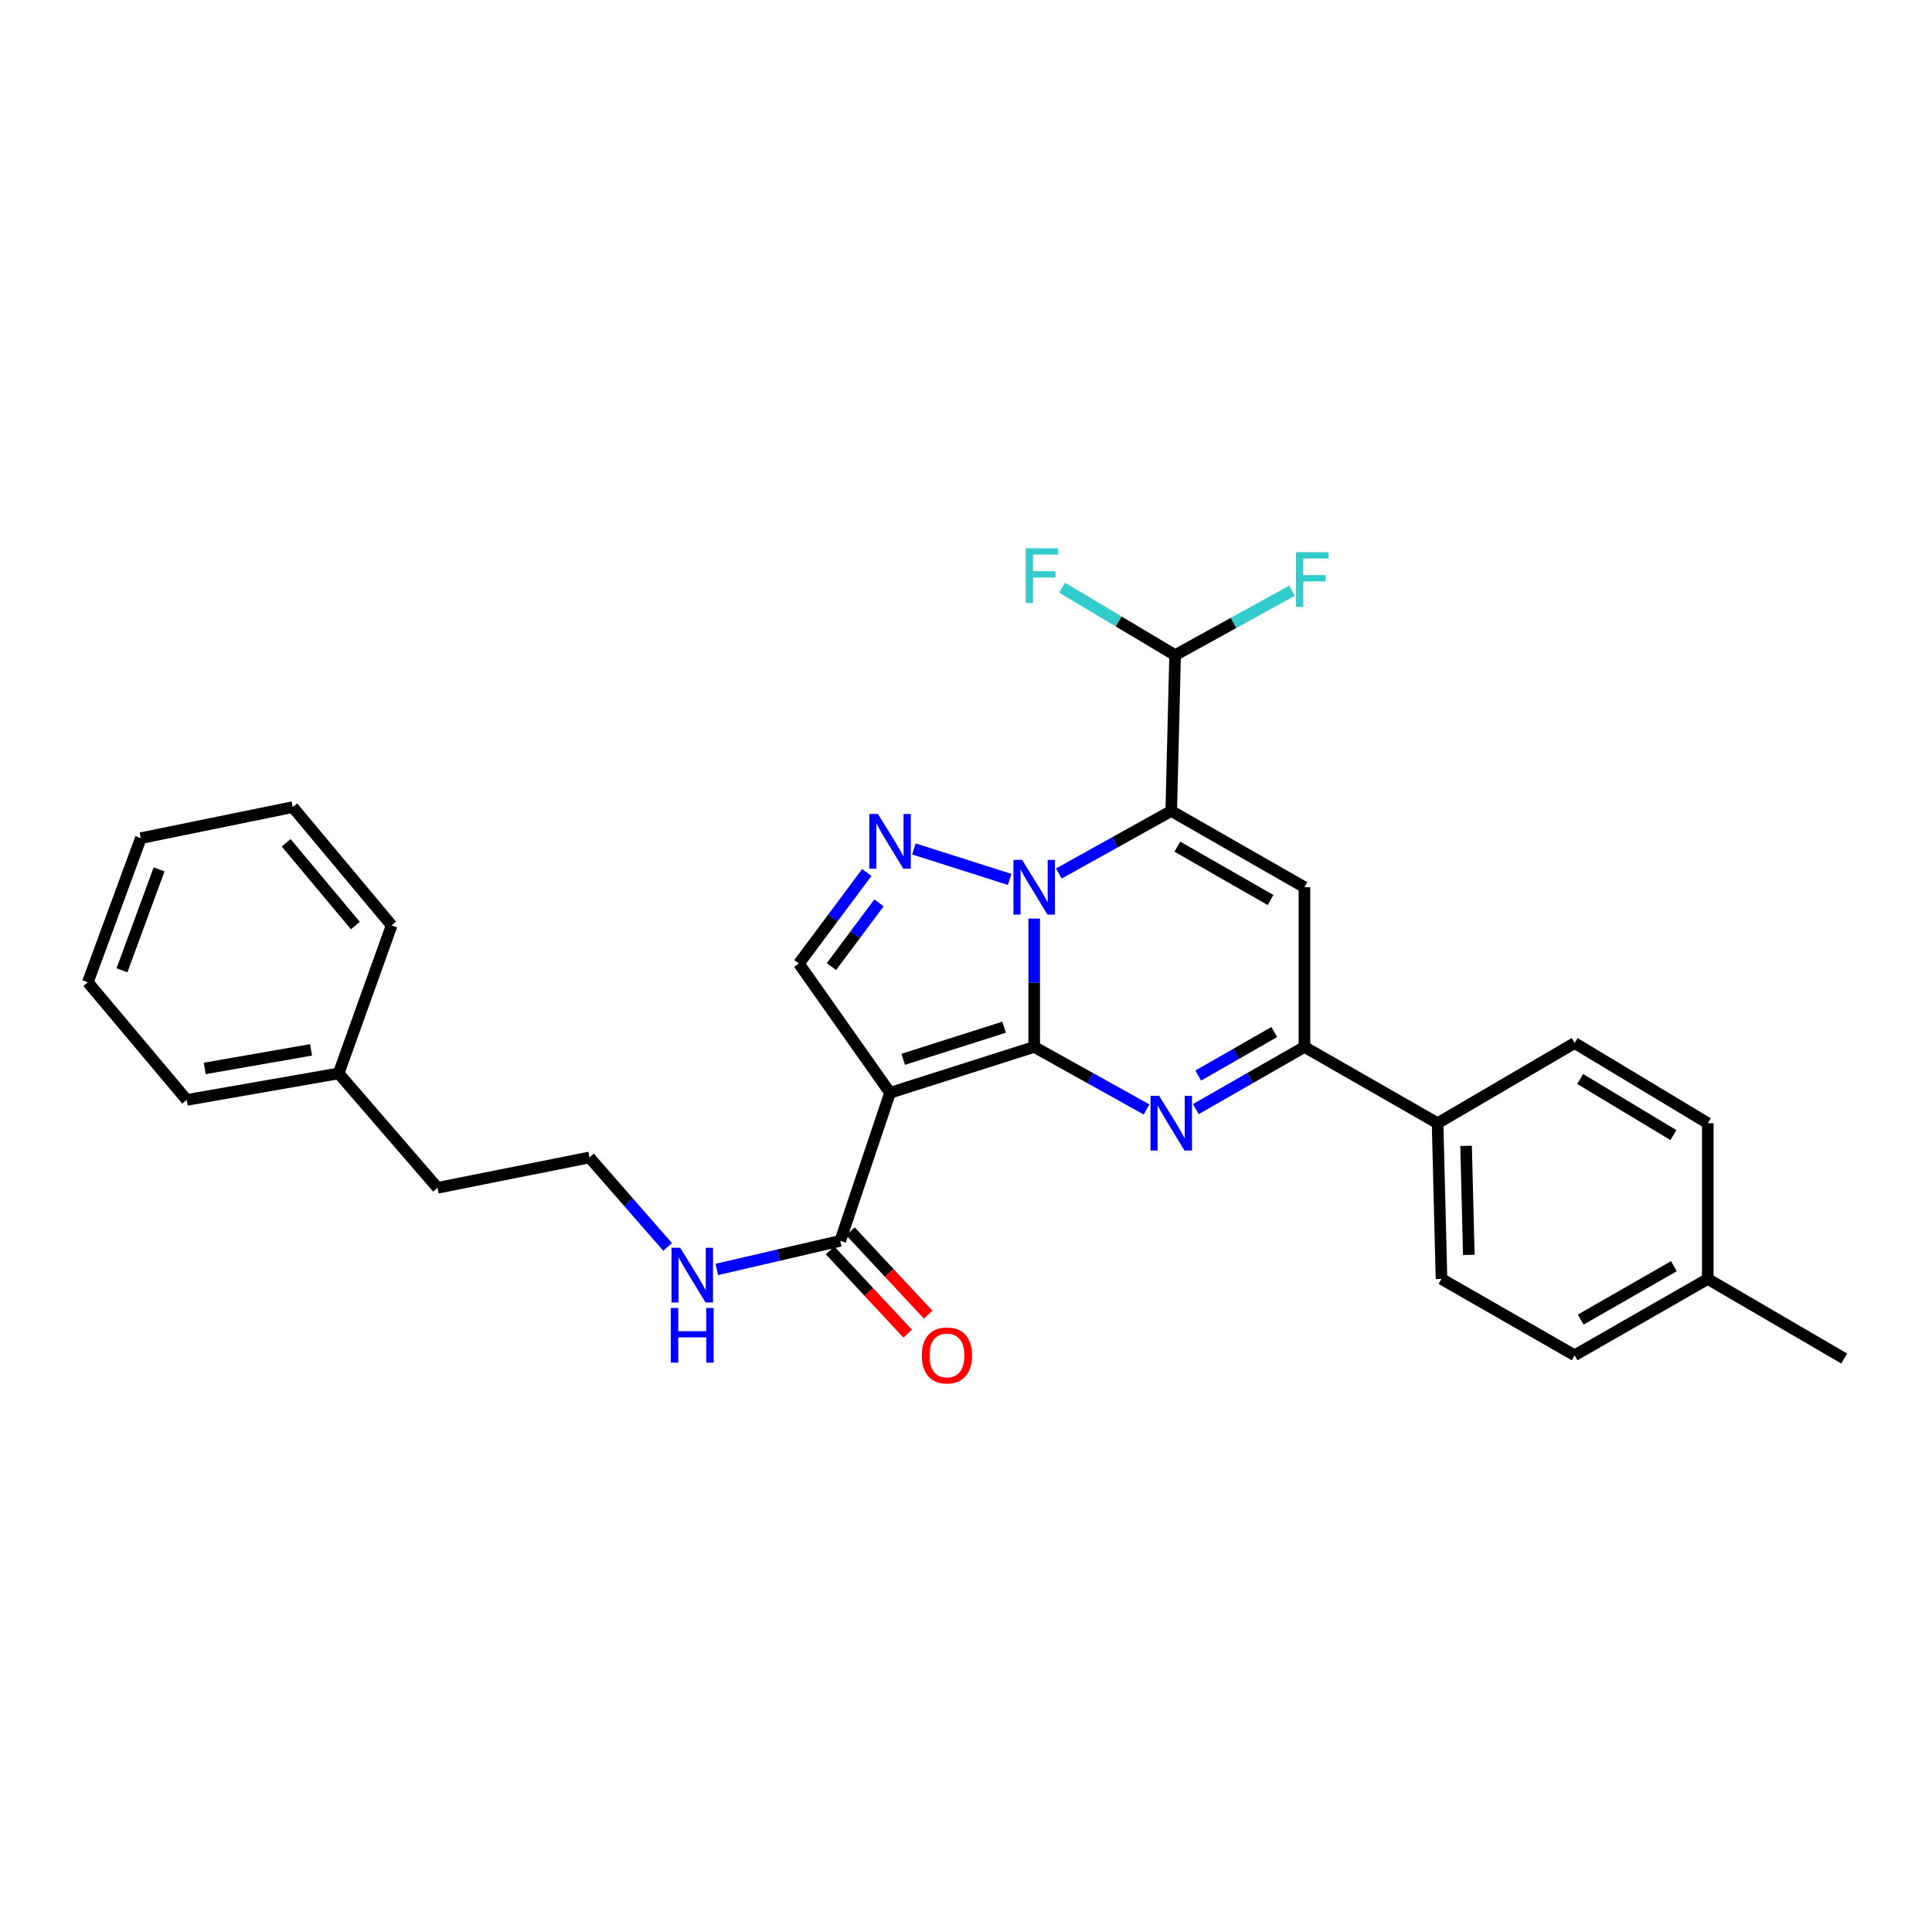 <?xml version='1.0' encoding='iso-8859-1'?>
<svg version='1.1' baseProfile='full'
              xmlns='http://www.w3.org/2000/svg'
                      xmlns:rdkit='http://www.rdkit.org/xml'
                      xmlns:xlink='http://www.w3.org/1999/xlink'
                  xml:space='preserve'
width='1000px' height='1000px' viewBox='0 0 1000 1000'>
<!-- END OF HEADER -->
<rect style='opacity:1.0;fill:#FFFFFF;stroke:none' width='1000' height='1000' x='0' y='0'> </rect>
<path class='bond-0' d='M 535.3,541.885 L 535.3,508.668' style='fill:none;fill-rule:evenodd;stroke:#000000;stroke-width:6px;stroke-linecap:butt;stroke-linejoin:miter;stroke-opacity:1' />
<path class='bond-0' d='M 535.3,508.668 L 535.3,475.451' style='fill:none;fill-rule:evenodd;stroke:#0000FF;stroke-width:6px;stroke-linecap:butt;stroke-linejoin:miter;stroke-opacity:1' />
<path class='bond-2' d='M 535.3,541.885 L 460.685,565.637' style='fill:none;fill-rule:evenodd;stroke:#000000;stroke-width:6px;stroke-linecap:butt;stroke-linejoin:miter;stroke-opacity:1' />
<path class='bond-2' d='M 519.723,531.675 L 467.493,548.302' style='fill:none;fill-rule:evenodd;stroke:#000000;stroke-width:6px;stroke-linecap:butt;stroke-linejoin:miter;stroke-opacity:1' />
<path class='bond-3' d='M 535.3,541.885 L 564.383,558.073' style='fill:none;fill-rule:evenodd;stroke:#000000;stroke-width:6px;stroke-linecap:butt;stroke-linejoin:miter;stroke-opacity:1' />
<path class='bond-3' d='M 564.383,558.073 L 593.467,574.261' style='fill:none;fill-rule:evenodd;stroke:#0000FF;stroke-width:6px;stroke-linecap:butt;stroke-linejoin:miter;stroke-opacity:1' />
<path class='bond-1' d='M 548.069,452.119 L 577.153,435.938' style='fill:none;fill-rule:evenodd;stroke:#0000FF;stroke-width:6px;stroke-linecap:butt;stroke-linejoin:miter;stroke-opacity:1' />
<path class='bond-1' d='M 577.153,435.938 L 606.237,419.757' style='fill:none;fill-rule:evenodd;stroke:#000000;stroke-width:6px;stroke-linecap:butt;stroke-linejoin:miter;stroke-opacity:1' />
<path class='bond-4' d='M 522.602,455.183 L 473.05,439.414' style='fill:none;fill-rule:evenodd;stroke:#0000FF;stroke-width:6px;stroke-linecap:butt;stroke-linejoin:miter;stroke-opacity:1' />
<path class='bond-9' d='M 606.237,419.757 L 608.236,339.111' style='fill:none;fill-rule:evenodd;stroke:#000000;stroke-width:6px;stroke-linecap:butt;stroke-linejoin:miter;stroke-opacity:1' />
<path class='bond-30' d='M 606.237,419.757 L 675.174,459.224' style='fill:none;fill-rule:evenodd;stroke:#000000;stroke-width:6px;stroke-linecap:butt;stroke-linejoin:miter;stroke-opacity:1' />
<path class='bond-30' d='M 609.396,438.22 L 657.652,465.848' style='fill:none;fill-rule:evenodd;stroke:#000000;stroke-width:6px;stroke-linecap:butt;stroke-linejoin:miter;stroke-opacity:1' />
<path class='bond-7' d='M 460.685,565.637 L 413.493,498.732' style='fill:none;fill-rule:evenodd;stroke:#000000;stroke-width:6px;stroke-linecap:butt;stroke-linejoin:miter;stroke-opacity:1' />
<path class='bond-8' d='M 460.685,565.637 L 434.917,642.252' style='fill:none;fill-rule:evenodd;stroke:#000000;stroke-width:6px;stroke-linecap:butt;stroke-linejoin:miter;stroke-opacity:1' />
<path class='bond-6' d='M 618.963,574.079 L 647.068,557.982' style='fill:none;fill-rule:evenodd;stroke:#0000FF;stroke-width:6px;stroke-linecap:butt;stroke-linejoin:miter;stroke-opacity:1' />
<path class='bond-6' d='M 647.068,557.982 L 675.174,541.885' style='fill:none;fill-rule:evenodd;stroke:#000000;stroke-width:6px;stroke-linecap:butt;stroke-linejoin:miter;stroke-opacity:1' />
<path class='bond-6' d='M 620.211,556.708 L 639.885,545.44' style='fill:none;fill-rule:evenodd;stroke:#0000FF;stroke-width:6px;stroke-linecap:butt;stroke-linejoin:miter;stroke-opacity:1' />
<path class='bond-6' d='M 639.885,545.44 L 659.559,534.171' style='fill:none;fill-rule:evenodd;stroke:#000000;stroke-width:6px;stroke-linecap:butt;stroke-linejoin:miter;stroke-opacity:1' />
<path class='bond-29' d='M 448.648,451.612 L 431.071,475.172' style='fill:none;fill-rule:evenodd;stroke:#0000FF;stroke-width:6px;stroke-linecap:butt;stroke-linejoin:miter;stroke-opacity:1' />
<path class='bond-29' d='M 431.071,475.172 L 413.493,498.732' style='fill:none;fill-rule:evenodd;stroke:#000000;stroke-width:6px;stroke-linecap:butt;stroke-linejoin:miter;stroke-opacity:1' />
<path class='bond-29' d='M 454.96,467.324 L 442.656,483.815' style='fill:none;fill-rule:evenodd;stroke:#0000FF;stroke-width:6px;stroke-linecap:butt;stroke-linejoin:miter;stroke-opacity:1' />
<path class='bond-29' d='M 442.656,483.815 L 430.351,500.307' style='fill:none;fill-rule:evenodd;stroke:#000000;stroke-width:6px;stroke-linecap:butt;stroke-linejoin:miter;stroke-opacity:1' />
<path class='bond-5' d='M 675.174,459.224 L 675.174,541.885' style='fill:none;fill-rule:evenodd;stroke:#000000;stroke-width:6px;stroke-linecap:butt;stroke-linejoin:miter;stroke-opacity:1' />
<path class='bond-10' d='M 675.174,541.885 L 744.088,581.368' style='fill:none;fill-rule:evenodd;stroke:#000000;stroke-width:6px;stroke-linecap:butt;stroke-linejoin:miter;stroke-opacity:1' />
<path class='bond-11' d='M 429.631,647.179 L 449.729,668.74' style='fill:none;fill-rule:evenodd;stroke:#000000;stroke-width:6px;stroke-linecap:butt;stroke-linejoin:miter;stroke-opacity:1' />
<path class='bond-11' d='M 449.729,668.74 L 469.828,690.3' style='fill:none;fill-rule:evenodd;stroke:#FF0000;stroke-width:6px;stroke-linecap:butt;stroke-linejoin:miter;stroke-opacity:1' />
<path class='bond-11' d='M 440.203,637.324 L 460.302,658.884' style='fill:none;fill-rule:evenodd;stroke:#000000;stroke-width:6px;stroke-linecap:butt;stroke-linejoin:miter;stroke-opacity:1' />
<path class='bond-11' d='M 460.302,658.884 L 480.401,680.444' style='fill:none;fill-rule:evenodd;stroke:#FF0000;stroke-width:6px;stroke-linecap:butt;stroke-linejoin:miter;stroke-opacity:1' />
<path class='bond-12' d='M 434.917,642.252 L 402.967,649.653' style='fill:none;fill-rule:evenodd;stroke:#000000;stroke-width:6px;stroke-linecap:butt;stroke-linejoin:miter;stroke-opacity:1' />
<path class='bond-12' d='M 402.967,649.653 L 371.017,657.054' style='fill:none;fill-rule:evenodd;stroke:#0000FF;stroke-width:6px;stroke-linecap:butt;stroke-linejoin:miter;stroke-opacity:1' />
<path class='bond-15' d='M 608.236,339.111 L 578.989,321.651' style='fill:none;fill-rule:evenodd;stroke:#000000;stroke-width:6px;stroke-linecap:butt;stroke-linejoin:miter;stroke-opacity:1' />
<path class='bond-15' d='M 578.989,321.651 L 549.742,304.191' style='fill:none;fill-rule:evenodd;stroke:#33CCCC;stroke-width:6px;stroke-linecap:butt;stroke-linejoin:miter;stroke-opacity:1' />
<path class='bond-16' d='M 608.236,339.111 L 638.49,322.427' style='fill:none;fill-rule:evenodd;stroke:#000000;stroke-width:6px;stroke-linecap:butt;stroke-linejoin:miter;stroke-opacity:1' />
<path class='bond-16' d='M 638.49,322.427 L 668.743,305.742' style='fill:none;fill-rule:evenodd;stroke:#33CCCC;stroke-width:6px;stroke-linecap:butt;stroke-linejoin:miter;stroke-opacity:1' />
<path class='bond-13' d='M 744.088,581.368 L 746.111,661.981' style='fill:none;fill-rule:evenodd;stroke:#000000;stroke-width:6px;stroke-linecap:butt;stroke-linejoin:miter;stroke-opacity:1' />
<path class='bond-13' d='M 758.84,593.097 L 760.257,649.527' style='fill:none;fill-rule:evenodd;stroke:#000000;stroke-width:6px;stroke-linecap:butt;stroke-linejoin:miter;stroke-opacity:1' />
<path class='bond-14' d='M 744.088,581.368 L 815.016,539.877' style='fill:none;fill-rule:evenodd;stroke:#000000;stroke-width:6px;stroke-linecap:butt;stroke-linejoin:miter;stroke-opacity:1' />
<path class='bond-20' d='M 345.549,645.393 L 325.323,622.246' style='fill:none;fill-rule:evenodd;stroke:#0000FF;stroke-width:6px;stroke-linecap:butt;stroke-linejoin:miter;stroke-opacity:1' />
<path class='bond-20' d='M 325.323,622.246 L 305.096,599.098' style='fill:none;fill-rule:evenodd;stroke:#000000;stroke-width:6px;stroke-linecap:butt;stroke-linejoin:miter;stroke-opacity:1' />
<path class='bond-17' d='M 746.111,661.981 L 815.016,701.489' style='fill:none;fill-rule:evenodd;stroke:#000000;stroke-width:6px;stroke-linecap:butt;stroke-linejoin:miter;stroke-opacity:1' />
<path class='bond-18' d='M 815.016,539.877 L 883.946,581.368' style='fill:none;fill-rule:evenodd;stroke:#000000;stroke-width:6px;stroke-linecap:butt;stroke-linejoin:miter;stroke-opacity:1' />
<path class='bond-18' d='M 817.902,558.484 L 866.152,587.528' style='fill:none;fill-rule:evenodd;stroke:#000000;stroke-width:6px;stroke-linecap:butt;stroke-linejoin:miter;stroke-opacity:1' />
<path class='bond-19' d='M 815.016,701.489 L 883.946,661.981' style='fill:none;fill-rule:evenodd;stroke:#000000;stroke-width:6px;stroke-linecap:butt;stroke-linejoin:miter;stroke-opacity:1' />
<path class='bond-19' d='M 818.168,683.022 L 866.419,655.367' style='fill:none;fill-rule:evenodd;stroke:#000000;stroke-width:6px;stroke-linecap:butt;stroke-linejoin:miter;stroke-opacity:1' />
<path class='bond-31' d='M 883.946,581.368 L 883.946,661.981' style='fill:none;fill-rule:evenodd;stroke:#000000;stroke-width:6px;stroke-linecap:butt;stroke-linejoin:miter;stroke-opacity:1' />
<path class='bond-23' d='M 883.946,661.981 L 954.545,703.159' style='fill:none;fill-rule:evenodd;stroke:#000000;stroke-width:6px;stroke-linecap:butt;stroke-linejoin:miter;stroke-opacity:1' />
<path class='bond-22' d='M 305.096,599.098 L 226.475,614.813' style='fill:none;fill-rule:evenodd;stroke:#000000;stroke-width:6px;stroke-linecap:butt;stroke-linejoin:miter;stroke-opacity:1' />
<path class='bond-21' d='M 175.267,555.592 L 226.475,614.813' style='fill:none;fill-rule:evenodd;stroke:#000000;stroke-width:6px;stroke-linecap:butt;stroke-linejoin:miter;stroke-opacity:1' />
<path class='bond-24' d='M 175.267,555.592 L 96.646,569.315' style='fill:none;fill-rule:evenodd;stroke:#000000;stroke-width:6px;stroke-linecap:butt;stroke-linejoin:miter;stroke-opacity:1' />
<path class='bond-24' d='M 160.989,543.412 L 105.954,553.018' style='fill:none;fill-rule:evenodd;stroke:#000000;stroke-width:6px;stroke-linecap:butt;stroke-linejoin:miter;stroke-opacity:1' />
<path class='bond-25' d='M 175.267,555.592 L 202.714,478.986' style='fill:none;fill-rule:evenodd;stroke:#000000;stroke-width:6px;stroke-linecap:butt;stroke-linejoin:miter;stroke-opacity:1' />
<path class='bond-27' d='M 96.646,569.315 L 45.455,508.416' style='fill:none;fill-rule:evenodd;stroke:#000000;stroke-width:6px;stroke-linecap:butt;stroke-linejoin:miter;stroke-opacity:1' />
<path class='bond-26' d='M 202.714,478.986 L 151.523,417.765' style='fill:none;fill-rule:evenodd;stroke:#000000;stroke-width:6px;stroke-linecap:butt;stroke-linejoin:miter;stroke-opacity:1' />
<path class='bond-26' d='M 183.947,479.075 L 148.113,436.22' style='fill:none;fill-rule:evenodd;stroke:#000000;stroke-width:6px;stroke-linecap:butt;stroke-linejoin:miter;stroke-opacity:1' />
<path class='bond-32' d='M 151.523,417.765 L 72.901,433.817' style='fill:none;fill-rule:evenodd;stroke:#000000;stroke-width:6px;stroke-linecap:butt;stroke-linejoin:miter;stroke-opacity:1' />
<path class='bond-28' d='M 45.455,508.416 L 72.901,433.817' style='fill:none;fill-rule:evenodd;stroke:#000000;stroke-width:6px;stroke-linecap:butt;stroke-linejoin:miter;stroke-opacity:1' />
<path class='bond-28' d='M 63.136,502.217 L 82.349,449.998' style='fill:none;fill-rule:evenodd;stroke:#000000;stroke-width:6px;stroke-linecap:butt;stroke-linejoin:miter;stroke-opacity:1' />
<path  class='atom-1' d='M 529.04 445.064
L 538.32 460.064
Q 539.24 461.544, 540.72 464.224
Q 542.2 466.904, 542.28 467.064
L 542.28 445.064
L 546.04 445.064
L 546.04 473.384
L 542.16 473.384
L 532.2 456.984
Q 531.04 455.064, 529.8 452.864
Q 528.6 450.664, 528.24 449.984
L 528.24 473.384
L 524.56 473.384
L 524.56 445.064
L 529.04 445.064
' fill='#0000FF'/>
<path  class='atom-4' d='M 599.977 567.208
L 609.257 582.208
Q 610.177 583.688, 611.657 586.368
Q 613.137 589.048, 613.217 589.208
L 613.217 567.208
L 616.977 567.208
L 616.977 595.528
L 613.097 595.528
L 603.137 579.128
Q 601.977 577.208, 600.737 575.008
Q 599.537 572.808, 599.177 572.128
L 599.177 595.528
L 595.497 595.528
L 595.497 567.208
L 599.977 567.208
' fill='#0000FF'/>
<path  class='atom-5' d='M 454.425 421.319
L 463.705 436.319
Q 464.625 437.799, 466.105 440.479
Q 467.585 443.159, 467.665 443.319
L 467.665 421.319
L 471.425 421.319
L 471.425 449.639
L 467.545 449.639
L 457.585 433.239
Q 456.425 431.319, 455.185 429.119
Q 453.985 426.919, 453.625 426.239
L 453.625 449.639
L 449.945 449.639
L 449.945 421.319
L 454.425 421.319
' fill='#0000FF'/>
<path  class='atom-12' d='M 477.139 701.569
Q 477.139 694.769, 480.499 690.969
Q 483.859 687.169, 490.139 687.169
Q 496.419 687.169, 499.779 690.969
Q 503.139 694.769, 503.139 701.569
Q 503.139 708.449, 499.739 712.369
Q 496.339 716.249, 490.139 716.249
Q 483.899 716.249, 480.499 712.369
Q 477.139 708.489, 477.139 701.569
M 490.139 713.049
Q 494.459 713.049, 496.779 710.169
Q 499.139 707.249, 499.139 701.569
Q 499.139 696.009, 496.779 693.209
Q 494.459 690.369, 490.139 690.369
Q 485.819 690.369, 483.459 693.169
Q 481.139 695.969, 481.139 701.569
Q 481.139 707.289, 483.459 710.169
Q 485.819 713.049, 490.139 713.049
' fill='#FF0000'/>
<path  class='atom-13' d='M 352.051 645.838
L 361.331 660.838
Q 362.251 662.318, 363.731 664.998
Q 365.211 667.678, 365.291 667.838
L 365.291 645.838
L 369.051 645.838
L 369.051 674.158
L 365.171 674.158
L 355.211 657.758
Q 354.051 655.838, 352.811 653.638
Q 351.611 651.438, 351.251 650.758
L 351.251 674.158
L 347.571 674.158
L 347.571 645.838
L 352.051 645.838
' fill='#0000FF'/>
<path  class='atom-13' d='M 347.231 676.99
L 351.071 676.99
L 351.071 689.03
L 365.551 689.03
L 365.551 676.99
L 369.391 676.99
L 369.391 705.31
L 365.551 705.31
L 365.551 692.23
L 351.071 692.23
L 351.071 705.31
L 347.231 705.31
L 347.231 676.99
' fill='#0000FF'/>
<path  class='atom-16' d='M 530.895 283.806
L 547.735 283.806
L 547.735 287.046
L 534.695 287.046
L 534.695 295.646
L 546.295 295.646
L 546.295 298.926
L 534.695 298.926
L 534.695 312.126
L 530.895 312.126
L 530.895 283.806
' fill='#33CCCC'/>
<path  class='atom-17' d='M 670.769 285.821
L 687.609 285.821
L 687.609 289.061
L 674.569 289.061
L 674.569 297.661
L 686.169 297.661
L 686.169 300.941
L 674.569 300.941
L 674.569 314.141
L 670.769 314.141
L 670.769 285.821
' fill='#33CCCC'/>
</svg>
